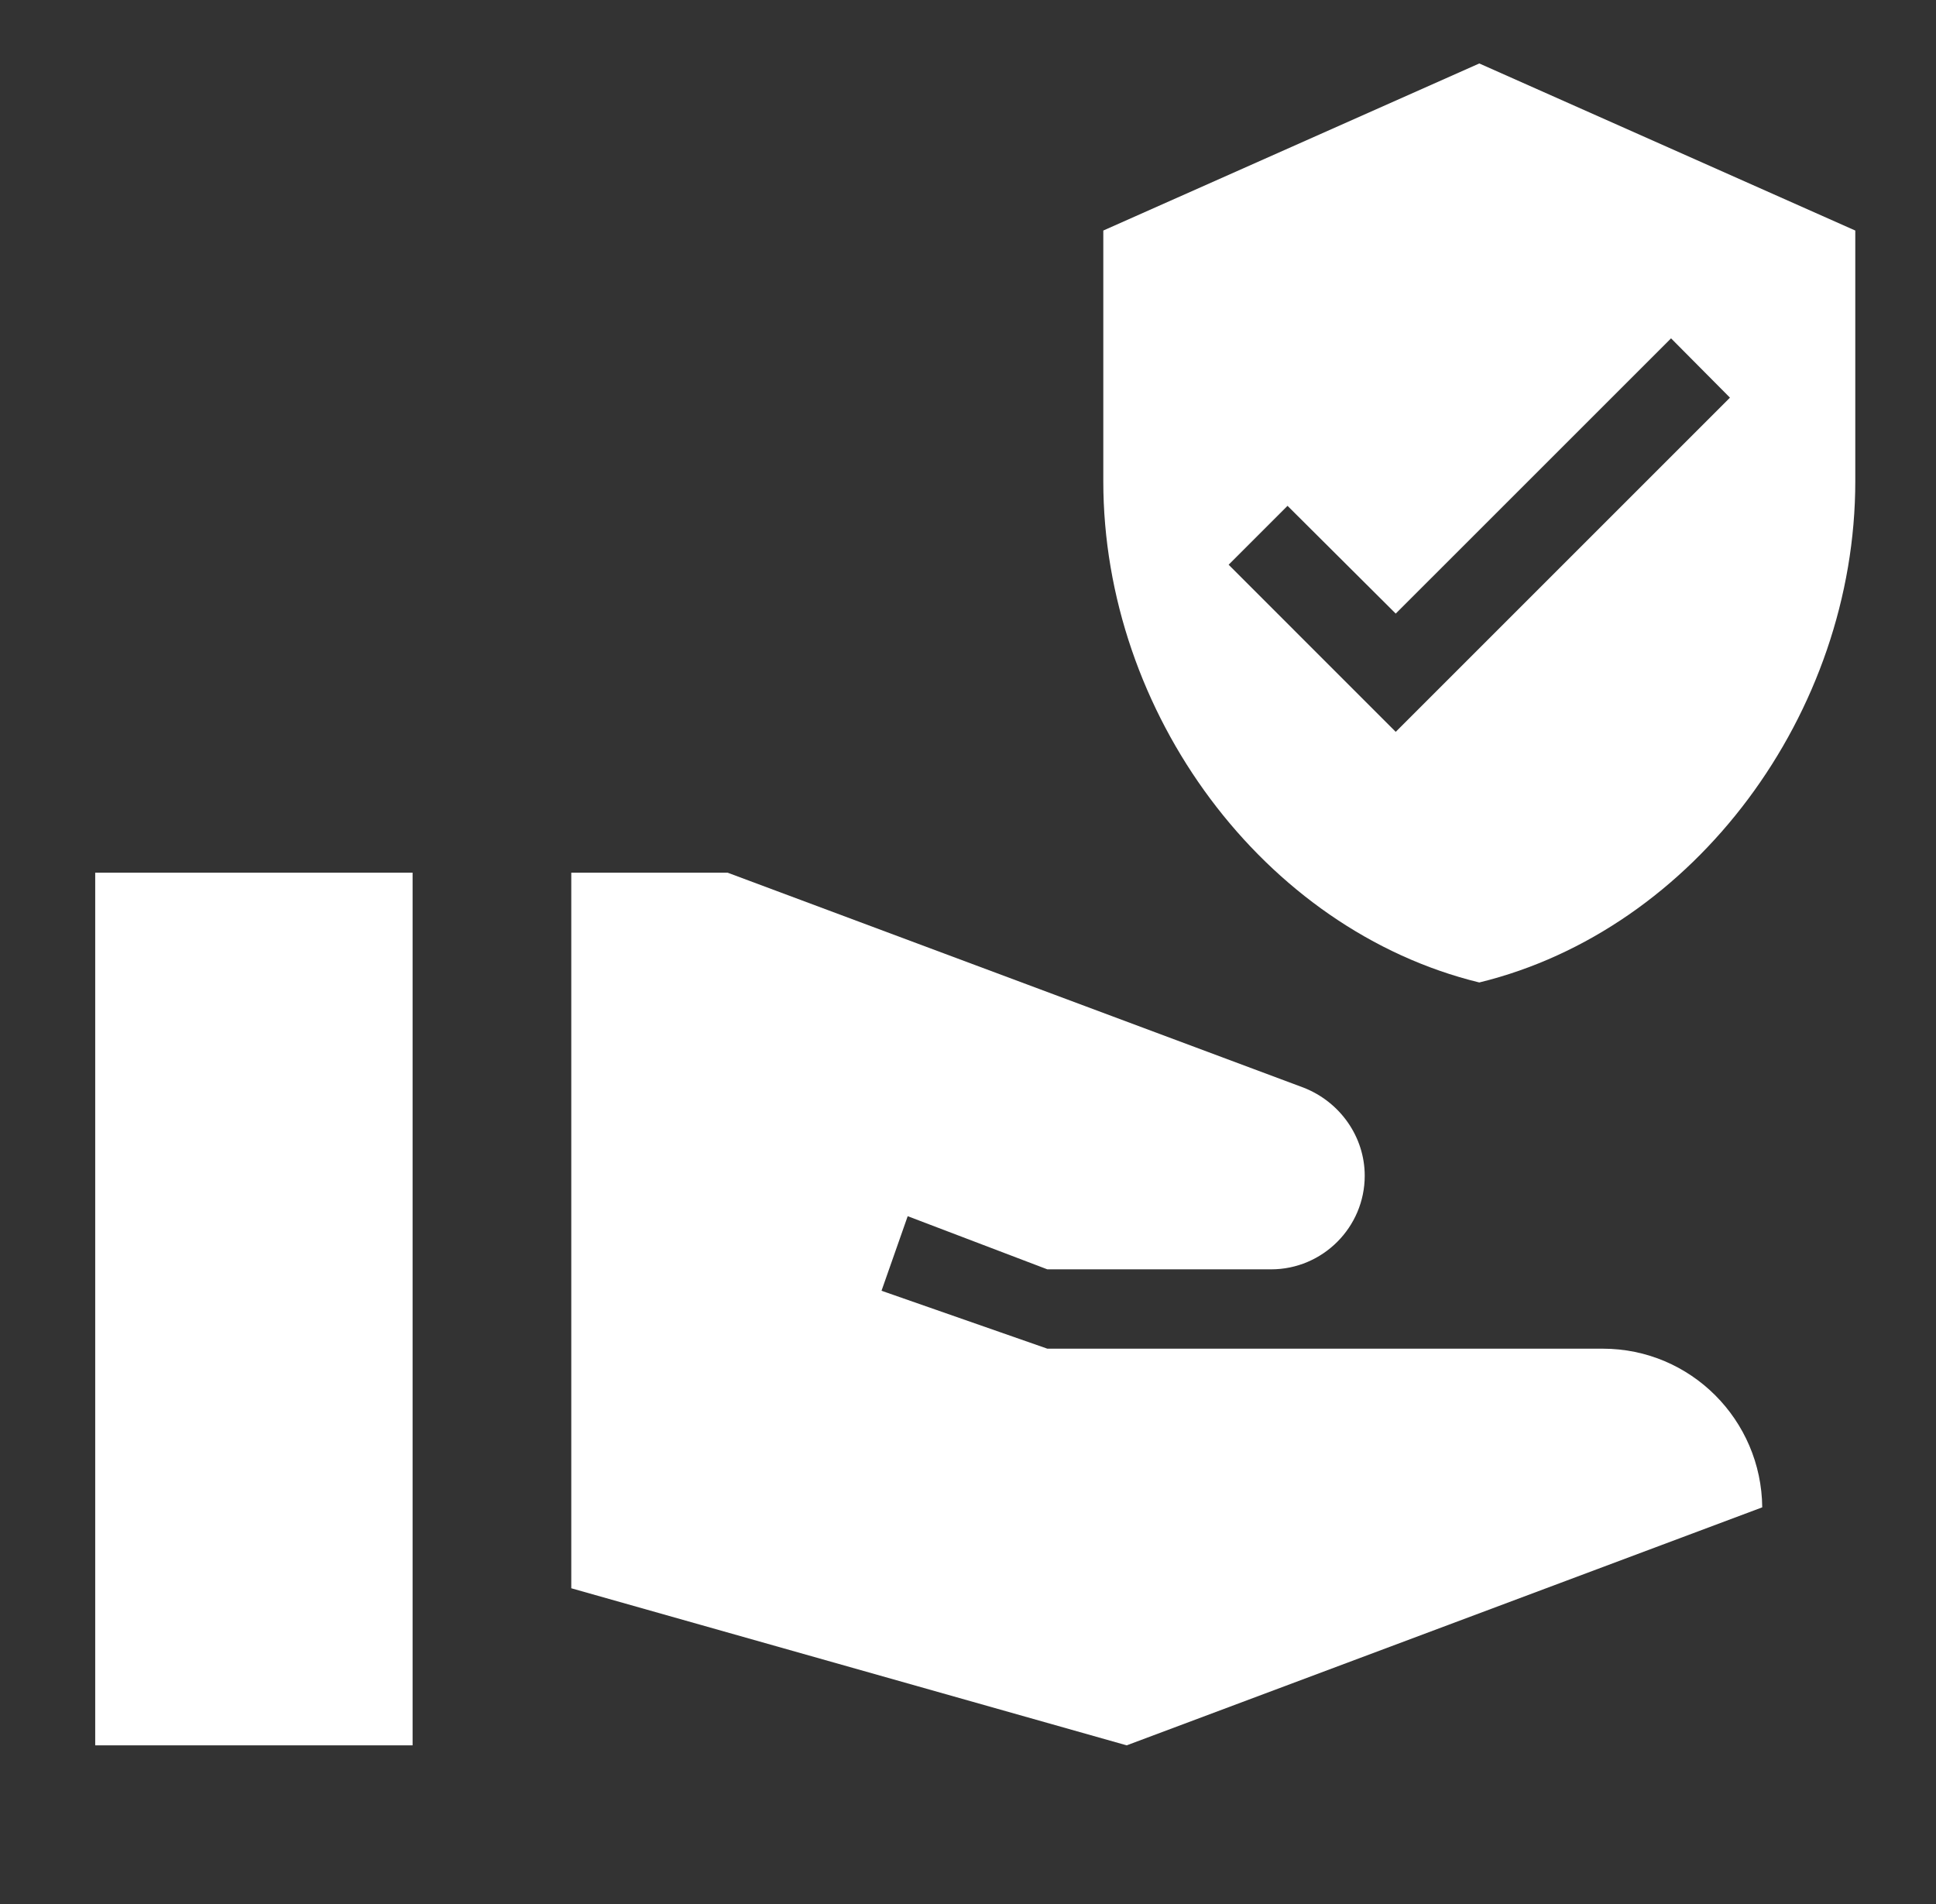 <svg width="61" height="60" viewBox="0 0 61 60" fill="none" xmlns="http://www.w3.org/2000/svg">
<rect x="0" y="0" width="61" height="60" fill="#333333" stroke="none"/>
<g id="volunteer_activism_24dp_E8EAED 1">
<path id="Vector" d="M13 27.5H3V55H13V27.5Z" fill="white"/>
<path id="Vector_2" d="M50.5 42.5H33L27.775 40.675L28.6 38.325L33 40H40.05C41.675 40 43 38.675 43 37.05C43 35.825 42.225 34.725 41.075 34.275L22.925 27.5H18V50.05L35.5 55L55.525 47.5C55.5 44.75 53.275 42.5 50.5 42.5Z" fill="white"/>
<path id="Vector_3" d="M46.61 2L34.763 7.265V15.164C34.763 22.469 39.818 29.301 46.61 30.96C53.402 29.301 58.457 22.469 58.457 15.164V7.265L46.61 2ZM43.977 23.062L38.712 17.796L40.568 15.94L43.977 19.336L52.652 10.662L54.508 12.531L43.977 23.062Z" fill="white"/>
</g>
</svg>
